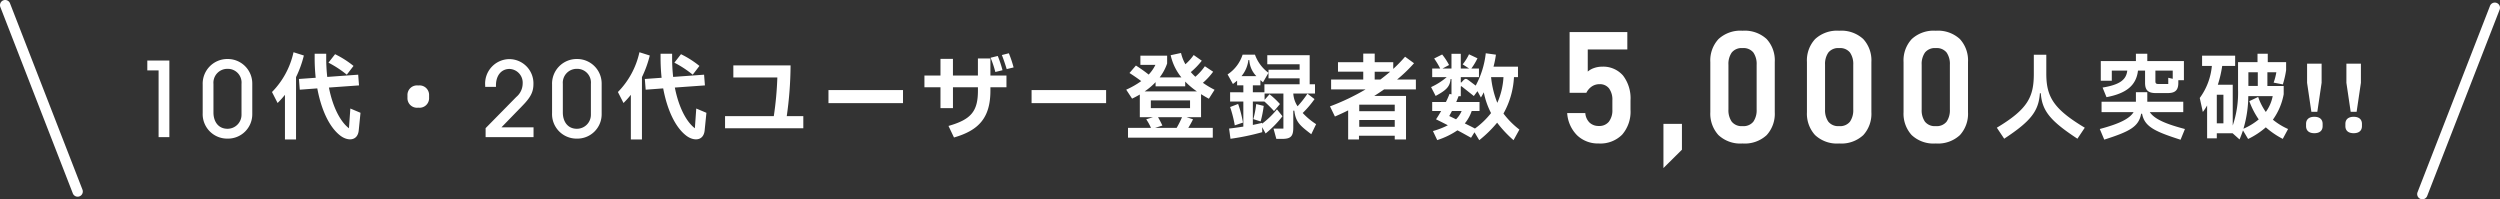 <?xml version="1.0" encoding="UTF-8"?> <svg xmlns="http://www.w3.org/2000/svg" width="483" height="38.5" viewBox="0 0 483 38.5"><rect x="0" y="0" width="483" height="38.5" fill="#333333" stroke="none"/><defs><style>.a{fill:#fff;}</style></defs><g transform="translate(-691.5 -817.5)"><path class="a" d="M14,37a1,1,0,0,1-.932-.638l-14-36A1,1,0,0,1-.362-.932a1,1,0,0,1,1.294.57l14,36A1,1,0,0,1,14,37Z" transform="translate(692.5 818.5)"></path><path class="a" d="M-82.962-15.408A15.749,15.749,0,0,1-87.12-7.722L-86.04-5.6a16.864,16.864,0,0,0,1.422-1.584V1.44h2.142V-10.6a20.618,20.618,0,0,0,1.512-4.176ZM-72.252-.72c-1.638-1.242-3.114-4.032-3.87-7.866L-70.308-9l-.162-2.07-5.976.432a32.316,32.316,0,0,1-.2-3.582v-.9h-2.232v.972a35.306,35.306,0,0,0,.2,3.672l-3.24.234.162,2.07,3.384-.252c.756,4.05,2.286,7.47,4.446,9.126,1.4,1.08,3.348,1.1,3.564-1.008l.342-3.4-1.962-.828Zm.882-12.042a18.489,18.489,0,0,0-3.564-2.268l-1.278,1.638a20.27,20.27,0,0,1,3.546,2.322ZM-54.5-3.06a71.3,71.3,0,0,0,.738-9.81H-64.818v2.34h8.5a64.548,64.548,0,0,1-.684,7.47H-66.42V-.72H-51.3V-3.06ZM-32.04-5.58V-8.1h-14.4v2.52Zm19.1-9.288c.342.846.648,1.8.936,2.718l1.332-.324a22.179,22.179,0,0,0-.918-2.736Zm.126,2.934a21.478,21.478,0,0,0-.918-2.754l-1.386.342a20.582,20.582,0,0,1,.918,2.754ZM-17.568-14.2v3.294h-4.824V-14.13H-24.8v3.222h-3.1V-8.64h3.1v4.032h2.412V-8.64h4.824v.648c0,4.014-1.332,5.58-5.688,6.822l1.062,2.232c4.824-1.386,7.038-3.834,7.038-9.072v-.63h3.1v-2.268h-3.1V-14.2ZM7.2-5.58V-8.1H-7.2v2.52ZM22.734-2.862h2.808V-7.308c.468.288.972.594,1.512.882l1.1-1.728A18.581,18.581,0,0,1,25.9-9.5a13.007,13.007,0,0,0,1.98-2.142l-1.6-1.062a11.1,11.1,0,0,1-1.836,2.034,10.352,10.352,0,0,1-.882-.9,14.219,14.219,0,0,0,2.124-2.2l-1.566-1.1a9.827,9.827,0,0,1-1.6,1.782,8.045,8.045,0,0,1-.846-2.178l-2,.432a10.386,10.386,0,0,0,2.07,4.284H17.55a9.532,9.532,0,0,0,1.44-2.682v-1.512H13.824v1.782h2.9a7.469,7.469,0,0,1-1.3,1.872,26.891,26.891,0,0,0-2.466-1.746l-1.242,1.44c.63.4,1.512.99,2.268,1.566a16.443,16.443,0,0,1-2.9,1.656l1.134,1.728c.54-.252,1.026-.522,1.494-.792v4.374h2.556l-1.314.414a10.612,10.612,0,0,1,.918,1.656H11.43V1.1H27.81V-.792H23.076c.324-.522.63-1.08.918-1.656ZM16.758-8.82h5.724v-.918a15.184,15.184,0,0,0,2.25,1.89H14.652A12.331,12.331,0,0,0,16.758-9.63ZM23.418-6.1v1.494H15.84V-6.1ZM21.87-2.862a18.466,18.466,0,0,1-1.044,2.07H16.65l1.422-.45a17.072,17.072,0,0,0-.846-1.62Zm23.31-.81a18.62,18.62,0,0,0,2.286-2.682L46.1-7.4a18.984,18.984,0,0,1-1.908,2.43,4.977,4.977,0,0,1-.828-2.466h4.194V-9.216H46.53v-5.616H38.34v1.746h6.246v1.062H38.574v1.656h6.012v1.152h-6.8v1.548H35.55v-1.35h1.458v-1.008c.162.126.324.288.5.432l1.062-1.836a7.52,7.52,0,0,1-2.61-3.51H33.57a7.2,7.2,0,0,1-2.9,3.816L31.7-9.27q.432-.324.81-.648v.9h1.206v1.35H31.158v1.782h2.556v4.842C32.8-.9,31.86-.756,30.96-.666l.27,1.98A46.265,46.265,0,0,0,37.368.036L37.35-.936,38.016.288a19.73,19.73,0,0,0,3.258-3.33L40.212-4.374A16.53,16.53,0,0,1,37.332-1.6v-.162c-.576.144-1.17.27-1.782.4V-5.886h2.232a22.519,22.519,0,0,1,1.854,1.854L40.788-5.4a15.972,15.972,0,0,0-2.016-1.89l-.954,1.08V-7.434h3.636V-.648H39.546l.54,1.98H41.22c1.656,0,2.142-.5,2.142-2.16V-4.122h.2c.27,2.2,1.062,2.862,3.276,4.554l.936-1.944A13.641,13.641,0,0,1,45.18-3.672ZM34.866-13.9a4.783,4.783,0,0,0,1.368,3.114h-2.88A5.862,5.862,0,0,0,34.686-13.9ZM31.158-4.824a23.28,23.28,0,0,1,.9,3.546l1.584-.54a22.027,22.027,0,0,0-.936-3.6Zm5.9,2.79a22.179,22.179,0,0,0,.594-3.006L36.2-5.4a19.061,19.061,0,0,1-.558,2.916Zm29.988-8.1H63.414a28.55,28.55,0,0,0,3.276-3.15l-1.728-1.26a28.275,28.275,0,0,1-2.286,2.358v-1.3H59.094v-1.656H56.88v1.656H52v1.836H56.88v1.512H50.67v1.908h6.66A43.159,43.159,0,0,1,50.454-4.95l.954,1.962c.828-.36,1.692-.756,2.556-1.188V1.44h2.088V.72h6.912v.72h2.178V-6.966H59c.648-.4,1.278-.828,1.908-1.26H67.05Zm-7.956-1.512h2.988q-.918.783-1.89,1.512h-1.1ZM56.106-4.014v-1.26h6.858v1.26Zm0,1.692h6.858v1.314H56.106ZM83.97-3.564A16.011,16.011,0,0,0,86-10.6h.774v-2.016H82.044a17.685,17.685,0,0,0,.468-2.322l-1.962-.27a17.031,17.031,0,0,1-1.944,6.246l-1.44-1.08c-.432-.324-.612-.27-.954.072l-.378.4h-.108V-10.6h3.51v-1.656H77.76a12.277,12.277,0,0,0,1.188-1.98l-1.638-.774a9.45,9.45,0,0,1-1.224,1.944l1.26.81h-1.62V-15.1h-1.8v2.844H72.18l1.278-.684a11.914,11.914,0,0,0-1.332-2.034l-1.548.774a15.048,15.048,0,0,1,1.17,1.944H70.2V-10.6h2.808a12.706,12.706,0,0,1-3.024,1.926l.882,1.71c1.728-.954,2.772-1.62,2.88-3.258h.18v2.952l-.378-.09a15.865,15.865,0,0,1-.7,1.566H70.2V-4.05h1.728c-.324.558-.648,1.116-.99,1.6.846.414,1.6.792,2.286,1.152A15.55,15.55,0,0,1,70.344-.18l.828,1.746a15.193,15.193,0,0,0,3.906-1.89c.864.45,1.692.918,2.628,1.44L78.372.054l.918,1.53A22.933,22.933,0,0,0,82.746-1.8a22.65,22.65,0,0,0,3.168,3.384L87.048-.468A16.069,16.069,0,0,1,83.97-3.564Zm-1.188-2.07A18.094,18.094,0,0,1,81.576-10.6H83.97A14.092,14.092,0,0,1,82.782-5.634ZM78.462-.666c-.666-.36-1.314-.666-1.962-.99A7.55,7.55,0,0,0,77.832-4.05h1.512V-5.8h-4.5c.18-.4.324-.774.45-1.116h.432V-8.676c0-.162.054-.216.18-.126l2.34,1.854.7-.936.666,1.224c.18-.306.378-.648.558-1.008a14.915,14.915,0,0,0,1.4,4.014A15.54,15.54,0,0,1,78.462-.666ZM75.888-4.05a5.131,5.131,0,0,1-1.08,1.6c-.414-.2-.846-.414-1.314-.63l.522-.972Z" transform="translate(898 843)"></path><path class="a" d="M-4.78,0V-14.8H-9.04v1.9h2.18V0ZM11.24-10.3A4.737,4.737,0,0,0,6.5-15.1a4.764,4.764,0,0,0-4.84,4.94v5.5A4.728,4.728,0,0,0,6.42.28a4.7,4.7,0,0,0,4.82-4.74ZM9.16-4.36a2.707,2.707,0,0,1-2.7,2.74c-1.82,0-2.72-1.44-2.72-3.14V-10.3a2.683,2.683,0,0,1,2.72-2.9,2.651,2.651,0,0,1,2.7,2.9Z" transform="translate(729 844)"></path><path class="a" d="M-32.624.22a5.829,5.829,0,0,1-4.138-1.538,6.663,6.663,0,0,1-1.956-4.307v-.029h3.5v.015a2.854,2.854,0,0,0,.82,1.824,2.513,2.513,0,0,0,1.8.652,2.35,2.35,0,0,0,1.934-.828,3.584,3.584,0,0,0,.674-2.322V-8.1a3.661,3.661,0,0,0-.645-2.322,2.217,2.217,0,0,0-1.846-.813,2.608,2.608,0,0,0-1.479.439,3.112,3.112,0,0,0-1.055,1.23h-3.237V-21.3H-27.1v3.354h-7.646v4.277a3.589,3.589,0,0,1,1.252-.7,4.592,4.592,0,0,1,1.472-.249,5.07,5.07,0,0,1,4.087,1.707A7.215,7.215,0,0,1-26.486-8.1v1.787A6.758,6.758,0,0,1-28.1-1.487,5.925,5.925,0,0,1-32.624.22Zm12.5,4.746v-8.54h3.574v5ZM-4.841.22A6.163,6.163,0,0,1-9.507-1.414a6.129,6.129,0,0,1-1.56-4.417v-9.683a6.062,6.062,0,0,1,1.582-4.438,6.225,6.225,0,0,1,4.644-1.611,6.238,6.238,0,0,1,4.651,1.6,6.074,6.074,0,0,1,1.575,4.446V-5.83A6.1,6.1,0,0,1-.183-1.392,6.216,6.216,0,0,1-4.841.22Zm0-3.354a2.431,2.431,0,0,0,2.087-.857,3.862,3.862,0,0,0,.637-2.351V-15a3.856,3.856,0,0,0-.637-2.358,2.44,2.44,0,0,0-2.087-.85,2.444,2.444,0,0,0-2.08.85A3.824,3.824,0,0,0-7.566-15v8.657a3.862,3.862,0,0,0,.637,2.351A2.431,2.431,0,0,0-4.841-3.135ZM13.825.22A6.163,6.163,0,0,1,9.16-1.414,6.129,6.129,0,0,1,7.6-5.83v-9.683a6.062,6.062,0,0,1,1.582-4.438,6.225,6.225,0,0,1,4.644-1.611,6.238,6.238,0,0,1,4.651,1.6,6.074,6.074,0,0,1,1.575,4.446V-5.83a6.1,6.1,0,0,1-1.567,4.438A6.216,6.216,0,0,1,13.825.22Zm0-3.354a2.431,2.431,0,0,0,2.087-.857,3.862,3.862,0,0,0,.637-2.351V-15a3.856,3.856,0,0,0-.637-2.358,2.44,2.44,0,0,0-2.087-.85,2.444,2.444,0,0,0-2.08.85A3.824,3.824,0,0,0,11.1-15v8.657a3.862,3.862,0,0,0,.637,2.351A2.431,2.431,0,0,0,13.825-3.135ZM32.492.22a6.163,6.163,0,0,1-4.666-1.633,6.129,6.129,0,0,1-1.56-4.417v-9.683a6.062,6.062,0,0,1,1.582-4.438,6.225,6.225,0,0,1,4.644-1.611,6.238,6.238,0,0,1,4.651,1.6,6.074,6.074,0,0,1,1.575,4.446V-5.83A6.1,6.1,0,0,1,37.15-1.392,6.216,6.216,0,0,1,32.492.22Zm0-3.354a2.431,2.431,0,0,0,2.087-.857,3.862,3.862,0,0,0,.637-2.351V-15a3.856,3.856,0,0,0-.637-2.358,2.44,2.44,0,0,0-2.087-.85,2.444,2.444,0,0,0-2.08.85A3.824,3.824,0,0,0,29.768-15v8.657A3.862,3.862,0,0,0,30.4-3.992,2.431,2.431,0,0,0,32.492-3.135Z" transform="translate(1033 845)"></path><path class="a" d="M-34.29,1.3c5.148-3.384,6.66-5.328,6.894-8.784h.18c.234,3.456,1.926,5.4,7.074,8.784L-18.72-.828C-24.7-4.41-26.154-6.75-26.154-11.25v-3.672h-2.412v3.672c0,4.5-1.17,6.84-7.146,10.422Zm23.778-13.158c-.2,1.836-1.548,2.736-4.77,3.276l.756,1.854c3.708-.7,5.742-2.178,6.084-5.13h1.368V-9.5c0,1.44.612,1.98,2.052,1.98H-2.7c1.44,0,2.052-.54,2.052-1.98v-.5H.432V-13.7H-6.642V-15.12h-2.2V-13.7h-6.786v3.8H-13.5v-1.962Zm7.92,1.386V-9.27H-4.464c-.5,0-.612-.144-.612-.54v-2.052h3.348v1.584Zm2.9,6.642V-5.85H-6.642V-7.686h-2.2V-5.85H-15.48v2.016h6.192c-.846,1.35-2.916,2.286-6.534,3.258l.864,2.052c4.968-1.584,6.66-2.5,7.128-5h.18c.468,2.5,2.448,3.42,7.434,5.022L.63-.576c-3.636-.954-5.868-1.89-6.786-3.258ZM20.556-.576a12.648,12.648,0,0,1-2.934-1.8A12.192,12.192,0,0,0,19.71-7.29v-1.6H16.56v-2.646h1.728a11.323,11.323,0,0,1-.522,2l1.782.342a18.047,18.047,0,0,0,.63-2.754V-13.5H16.632v-1.62h-1.98v1.62H10.89v5.274A19.754,19.754,0,0,1,9.864-1.242V-9.126H6.984a22.369,22.369,0,0,0,.846-3.636h2.5v-1.98H3.942v1.98h1.89A12.369,12.369,0,0,1,3.492-6.57l.594,2.7a9.562,9.562,0,0,0,.828-1.26V1.224H6.786V.252h3.06L11.178,1.44c.252-.576.468-1.17.666-1.746l.99,1.656A15.019,15.019,0,0,0,16.254-.9,16.147,16.147,0,0,0,19.53,1.332Zm-5.85-8.316H12.888v-2.646h1.818ZM6.786-1.674V-7.2H8.064v5.526ZM11.934-.63a22.678,22.678,0,0,0,.936-6.3h4.716a7.72,7.72,0,0,1-1.332,3.06,11.52,11.52,0,0,1-1.476-2.9l-1.71.81A15.437,15.437,0,0,0,14.886-2.43,12.205,12.205,0,0,1,11.934-.63ZM26.208-3.906l.828-5.6v-3.69H24.228V-9.5l.828,5.6ZM25.632.234c1.134,0,1.6-.594,1.6-1.368v-.432c0-.774-.468-1.368-1.6-1.368s-1.6.594-1.6,1.368v.432C24.03-.36,24.5.234,25.632.234ZM33.8-3.906l.828-5.6v-3.69H31.824V-9.5l.828,5.6ZM33.228.234c1.134,0,1.6-.594,1.6-1.368v-.432c0-.774-.468-1.368-1.6-1.368s-1.6.594-1.6,1.368v.432C31.626-.36,32.094.234,33.228.234Z" transform="translate(1113 843)"></path><path class="a" d="M0,37a1,1,0,0,1-.362-.068,1,1,0,0,1-.57-1.294l14-36a1,1,0,0,1,1.294-.57,1,1,0,0,1,.57,1.294l-14,36A1,1,0,0,1,0,37Z" transform="translate(1159.5 819)"></path><path class="a" d="M-14.292-15.408A15.749,15.749,0,0,1-18.45-7.722L-17.37-5.6a16.864,16.864,0,0,0,1.422-1.584V1.44h2.142V-10.6a20.618,20.618,0,0,0,1.512-4.176ZM-3.582-.72C-5.22-1.962-6.7-4.752-7.452-8.586L-1.638-9-1.8-11.07l-5.976.432a32.318,32.318,0,0,1-.2-3.582v-.9h-2.232v.972a35.306,35.306,0,0,0,.2,3.672l-3.24.234.162,2.07L-9.7-8.424C-8.946-4.374-7.416-.954-5.256.7c1.4,1.08,3.348,1.1,3.564-1.008l.342-3.4-1.962-.828ZM-2.7-12.762A18.489,18.489,0,0,0-6.264-15.03l-1.278,1.638A20.27,20.27,0,0,1-4-11.07ZM9.81-4.7A1.84,1.84,0,0,0,11.9-6.606v-.468A1.84,1.84,0,0,0,9.81-8.982,1.84,1.84,0,0,0,7.722-7.074v.468A1.84,1.84,0,0,0,9.81-4.7Z" transform="translate(762.5 843)"></path><path class="a" d="M-1.92,0V-1.9h-6.2l4.1-4.22C-2.38-7.8-1.94-8.84-1.94-10.3A4.679,4.679,0,0,0-6.6-15.08a4.729,4.729,0,0,0-4.66,5.1v.26h2.08V-10c0-1.92,1.04-3.18,2.62-3.18a2.651,2.651,0,0,1,2.54,2.82,3.42,3.42,0,0,1-1.24,2.6l-5.92,6.02V0ZM11.24-10.3A4.737,4.737,0,0,0,6.5-15.1a4.764,4.764,0,0,0-4.84,4.94v5.5A4.728,4.728,0,0,0,6.42.28a4.7,4.7,0,0,0,4.82-4.74ZM9.16-4.36a2.707,2.707,0,0,1-2.7,2.74c-1.82,0-2.72-1.44-2.72-3.14V-10.3a2.683,2.683,0,0,1,2.72-2.9,2.651,2.651,0,0,1,2.7,2.9Z" transform="translate(796.5 844)"></path></g></svg> 